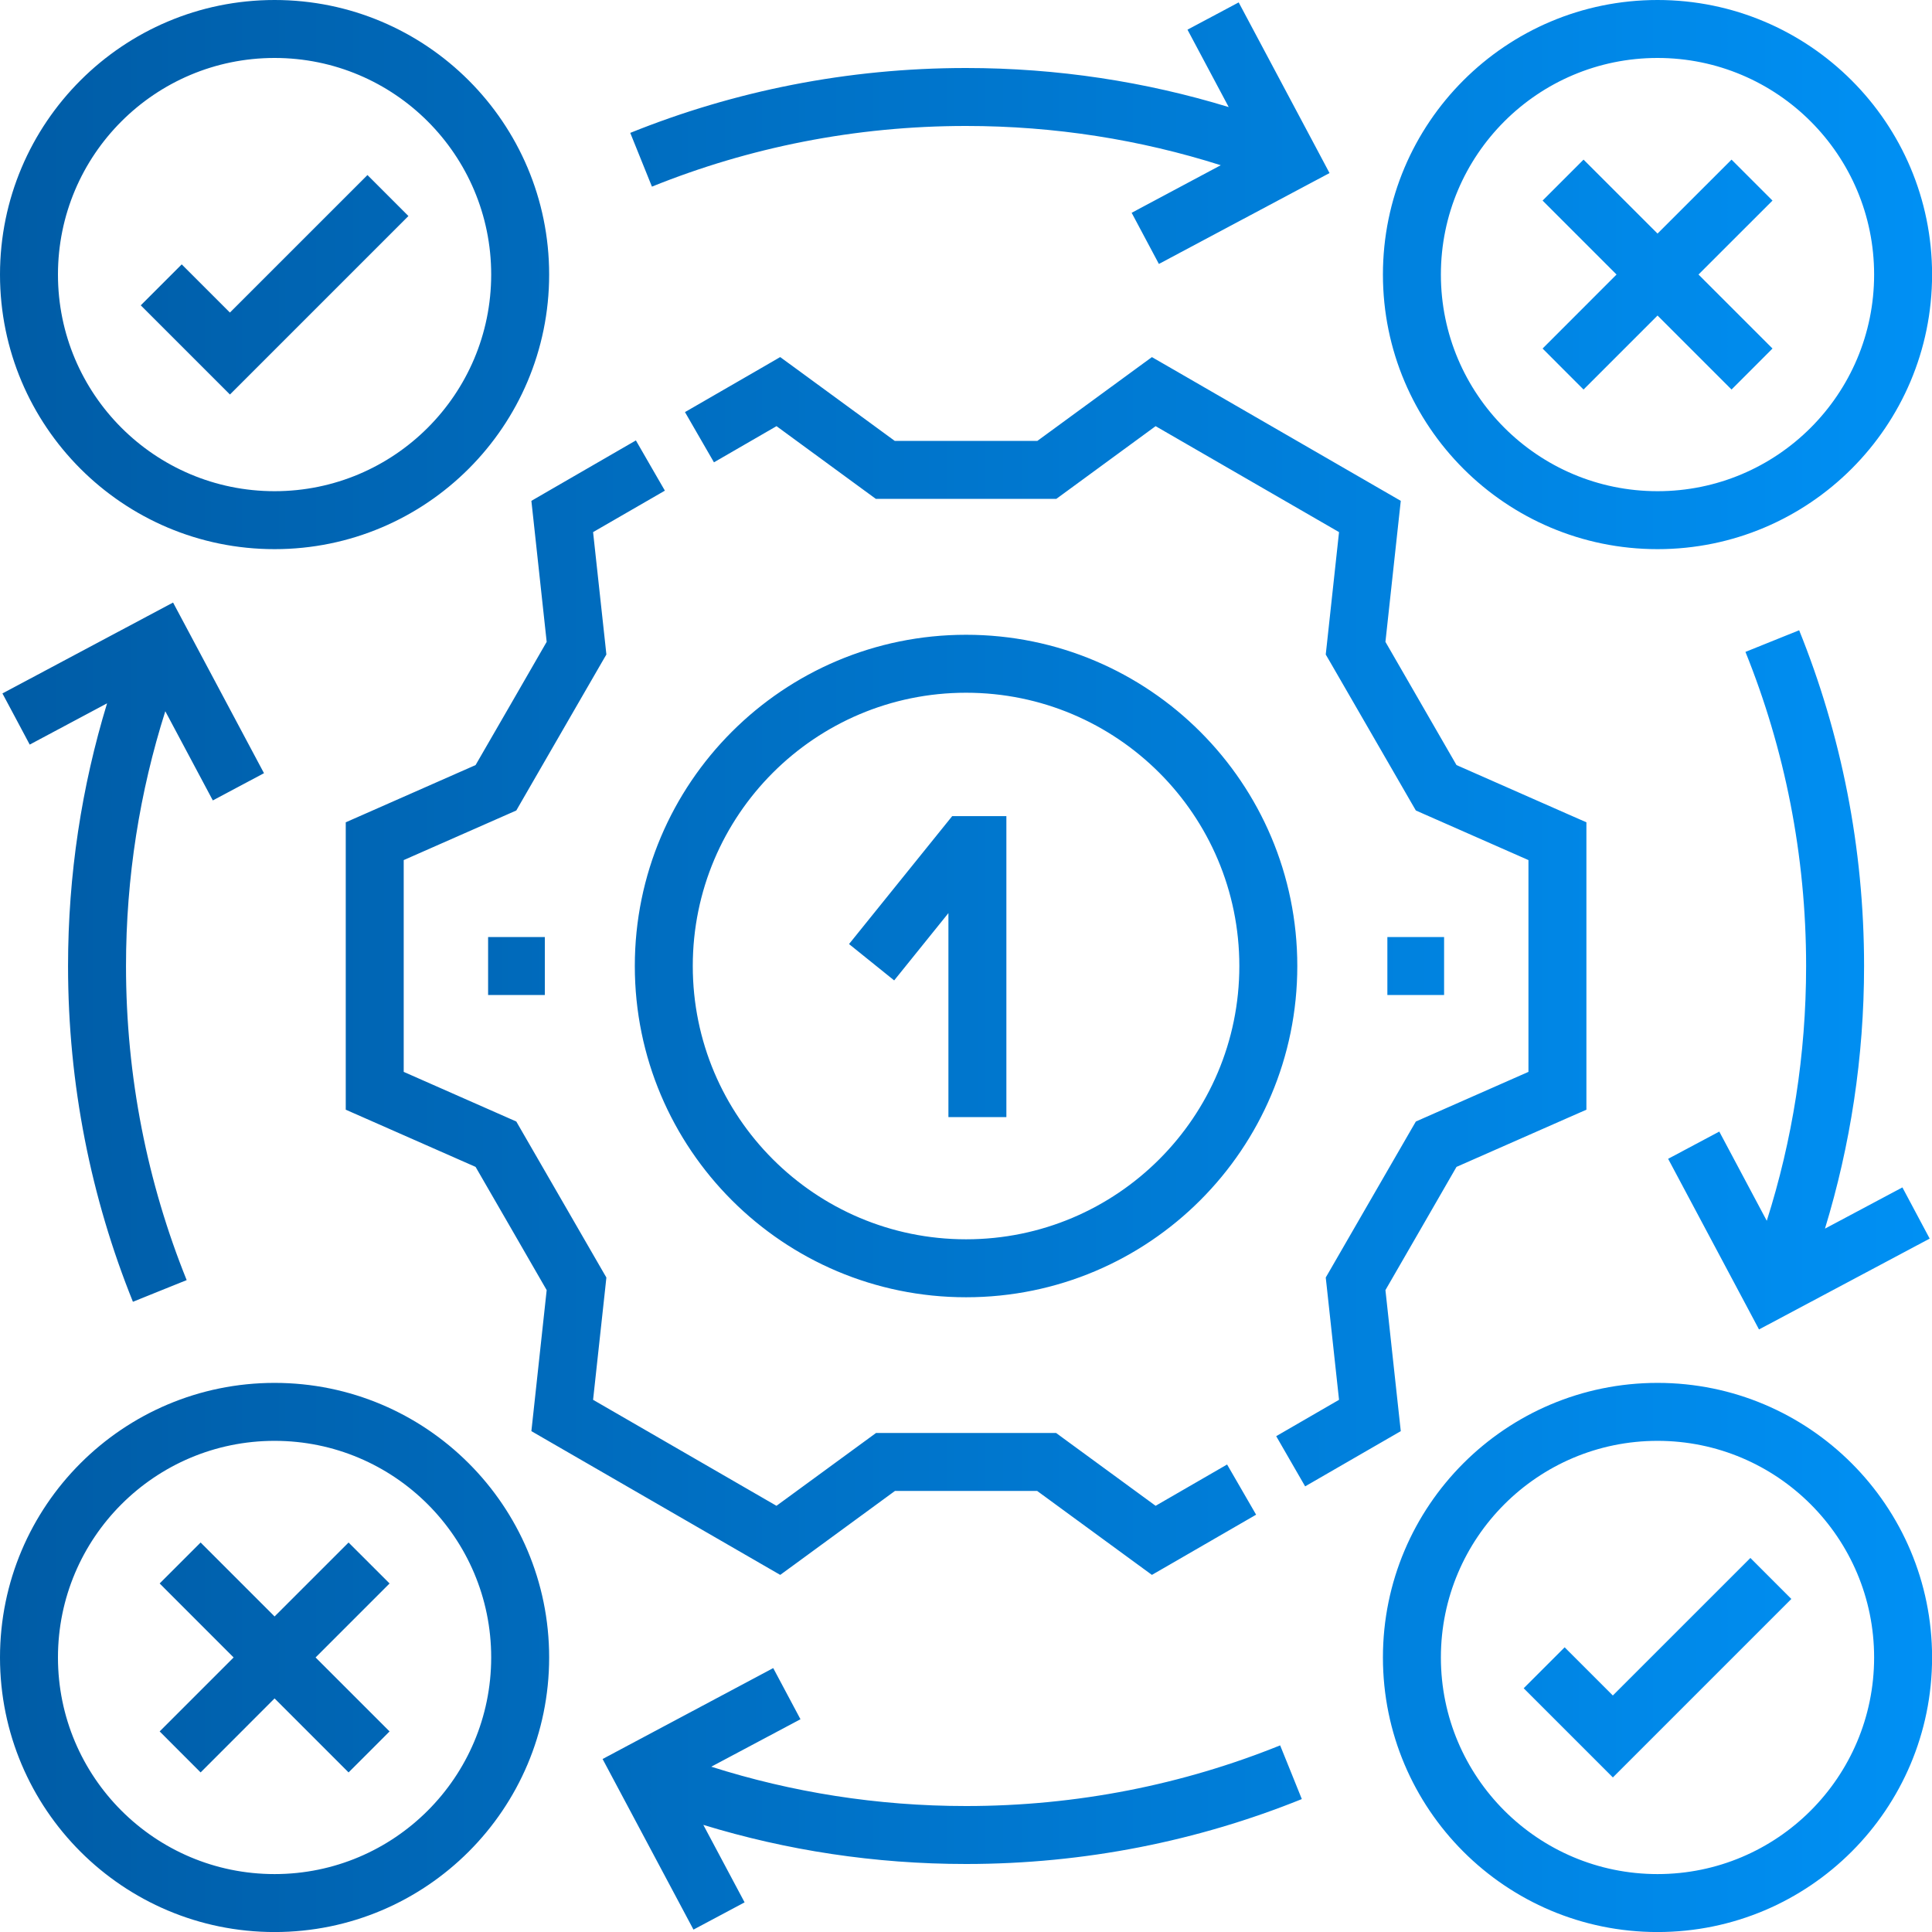 <svg xmlns="http://www.w3.org/2000/svg" width="50" height="50" viewBox="0 0 50 50" fill="none"><path d="M7.106 35.789C11.031 35.789 14.212 38.971 14.212 42.895C14.211 46.82 11.031 50.001 7.106 50.001C3.182 50.001 0 46.82 0 42.895C0 38.971 3.182 35.789 7.106 35.789ZM42.897 35.789C46.821 35.789 50.002 38.971 50.002 42.895C50.002 46.82 46.821 50.001 42.897 50.001C38.972 50.001 35.79 46.82 35.79 42.895C35.79 38.971 38.972 35.789 42.897 35.789ZM20.716 44.494L18.407 45.722C20.486 46.383 22.701 46.74 25.001 46.74C27.876 46.74 30.62 46.183 33.13 45.17L33.411 45.865L33.691 46.56C31.006 47.644 28.071 48.24 25.001 48.24C22.636 48.24 20.353 47.886 18.202 47.228L19.27 49.233L18.608 49.586L17.947 49.938L15.947 46.184L15.595 45.523L16.257 45.17L20.011 43.17L20.716 44.494ZM7.106 37.289C4.01 37.289 1.5 39.8 1.5 42.895C1.5 45.991 4.011 48.501 7.106 48.501C10.202 48.501 12.711 45.991 12.712 42.895C12.712 39.8 10.203 37.289 7.106 37.289ZM42.897 37.289C39.8 37.289 37.29 39.8 37.29 42.895C37.29 45.991 39.801 48.501 42.897 48.501C45.992 48.501 48.502 45.991 48.502 42.895C48.502 39.8 45.992 37.289 42.897 37.289ZM46.36 41.381L41.741 46L41.211 45.47L39.433 43.692L40.493 42.632L41.74 43.879L45.3 40.32L46.36 41.381ZM10.082 40.98L8.167 42.895L10.082 44.809L9.552 45.34L9.021 45.87L7.106 43.955L5.192 45.87L4.662 45.34L4.132 44.809L6.046 42.895L4.132 40.98L5.192 39.92L7.106 41.834L9.021 39.92L10.082 40.98ZM16.832 12.049L17.207 12.698C16.703 12.989 16.14 13.313 15.349 13.771L15.667 16.694L15.693 16.939L15.57 17.15C15.186 17.817 14.856 18.386 14.527 18.956C14.198 19.526 13.869 20.096 13.484 20.763L13.362 20.975L13.138 21.074L10.448 22.259V27.74L13.138 28.926L13.362 29.025L13.484 29.237C13.869 29.904 14.198 30.473 14.527 31.043C14.856 31.613 15.186 32.183 15.57 32.85L15.693 33.062L15.667 33.306L15.349 36.227C17.486 37.462 17.957 37.735 20.095 38.97L22.474 37.23L22.672 37.085H27.332L27.529 37.23L29.907 38.97C30.694 38.515 31.256 38.191 31.757 37.901L32.133 38.551L32.508 39.2C31.921 39.54 31.252 39.926 30.235 40.514L29.811 40.758L29.417 40.47L26.841 38.585H23.162L20.587 40.47L20.192 40.758L19.769 40.514C17.112 38.979 16.832 38.817 14.176 37.283L13.752 37.038L13.805 36.553L14.148 33.388C13.815 32.811 13.522 32.302 13.229 31.794C12.935 31.285 12.641 30.776 12.308 30.199L9.396 28.916L8.948 28.719V21.281L9.396 21.084L12.308 19.8C12.641 19.223 12.935 18.715 13.229 18.206C13.522 17.698 13.815 17.189 14.148 16.611L13.805 13.447L13.752 12.962L14.175 12.717C15.197 12.126 15.867 11.739 16.457 11.398L16.832 12.049ZM20.587 9.53L23.157 11.411H26.846L29.417 9.53L29.811 9.242L30.235 9.486C32.892 11.021 33.172 11.183 35.828 12.717L36.252 12.962L36.199 13.447L35.855 16.611C36.188 17.189 36.482 17.697 36.775 18.206C37.069 18.714 37.361 19.223 37.694 19.8L40.607 21.084L41.056 21.281V28.719L40.607 28.916L37.694 30.199C37.361 30.776 37.069 31.285 36.775 31.794C36.482 32.302 36.188 32.811 35.855 33.388L36.199 36.553L36.252 37.038L35.829 37.282C34.938 37.798 34.313 38.158 33.777 38.467L33.402 37.817L33.028 37.168C33.475 36.91 33.982 36.616 34.654 36.227L34.337 33.306L34.31 33.062L34.433 32.85C34.817 32.183 35.147 31.613 35.476 31.043C35.805 30.473 36.134 29.904 36.519 29.237L36.642 29.025L36.866 28.926L39.556 27.74V22.259L36.866 21.074L36.642 20.975L36.519 20.763C36.134 20.096 35.805 19.526 35.476 18.956C35.147 18.386 34.817 17.817 34.433 17.15L34.31 16.939L34.337 16.694L34.654 13.771C32.517 12.536 32.045 12.265 29.907 11.029L27.534 12.767L27.337 12.911H22.667L22.47 12.767L20.096 11.029C19.427 11.416 18.921 11.708 18.477 11.965L18.102 11.315L17.727 10.665C18.261 10.357 18.883 9.998 19.769 9.486L20.191 9.241L20.587 9.53ZM46.562 16.311C47.646 18.996 48.242 21.93 48.242 25C48.242 27.364 47.886 29.646 47.23 31.797L49.234 30.73L49.94 32.055L46.185 34.054L45.523 34.406L45.171 33.744L43.171 29.99L44.495 29.285L45.724 31.594C46.385 29.515 46.742 27.3 46.742 25C46.742 22.125 46.185 19.381 45.172 16.871L46.562 16.311ZM4.832 16.256L6.832 20.01L5.508 20.715L4.278 18.407C3.618 20.486 3.261 22.701 3.261 25C3.261 27.875 3.818 30.619 4.831 33.129L4.136 33.409L3.44 33.69C2.357 31.005 1.761 28.07 1.761 25C1.761 22.636 2.115 20.353 2.771 18.202L0.769 19.27L0.416 18.607L0.063 17.946L3.817 15.946L4.479 15.594L4.832 16.256ZM25.002 16.428C29.736 16.428 33.574 20.266 33.574 25C33.574 29.735 29.736 33.573 25.002 33.573C20.267 33.573 16.429 29.735 16.429 25C16.429 20.266 20.267 16.428 25.002 16.428ZM25.002 17.928C21.096 17.928 17.929 21.094 17.929 25C17.929 28.906 21.096 32.073 25.002 32.073C28.908 32.073 32.074 28.906 32.074 25C32.074 21.094 28.908 17.928 25.002 17.928ZM26.045 28.911H24.545V23.631L23.141 25.373L21.973 24.432L24.418 21.4L24.643 21.121H26.045V28.911ZM14.1 25.75H12.632V24.25H14.1V25.75ZM37.373 25.75H35.905V24.25H37.373V25.75ZM7.106 0C11.031 0 14.212 3.182 14.212 7.106C14.211 11.03 11.031 14.212 7.106 14.212C3.182 14.212 0 11.03 0 7.106C0 3.182 3.182 0 7.106 0ZM42.897 0C46.821 0 50.002 3.182 50.002 7.106C50.002 11.03 46.821 14.212 42.897 14.212C38.972 14.212 35.791 11.03 35.79 7.106C35.79 3.182 38.972 0 42.897 0ZM7.106 1.5C4.01 1.5 1.5 4.01 1.5 7.106C1.5 10.202 4.011 12.712 7.106 12.712C10.202 12.712 12.711 10.202 12.712 7.106C12.712 4.01 10.203 1.5 7.106 1.5ZM42.897 1.5C39.8 1.5 37.29 4.01 37.29 7.106C37.291 10.202 39.801 12.712 42.897 12.712C45.992 12.712 48.502 10.202 48.502 7.106C48.502 4.01 45.992 1.5 42.897 1.5ZM10.57 5.591L5.951 10.21L5.421 9.68L3.643 7.902L4.703 6.842L5.95 8.089L9.51 4.53L10.57 5.591ZM45.872 5.191L43.957 7.105L45.872 9.02L45.342 9.551L44.812 10.081L42.897 8.166L40.982 10.081L40.452 9.551L39.922 9.02L41.836 7.105L39.922 5.191L40.982 4.131L42.897 6.045L44.812 4.131L45.872 5.191ZM34.056 3.816L34.408 4.479L33.746 4.831L29.992 6.831L29.287 5.507L31.593 4.276C29.515 3.616 27.3 3.26 25.001 3.26C22.126 3.26 19.382 3.817 16.872 4.83L16.311 3.439C18.997 2.356 21.931 1.76 25.001 1.76C27.365 1.76 29.648 2.114 31.799 2.771L30.732 0.768L32.057 0.062L34.056 3.816Z" fill="url(#paint0_linear_6934_542)"></path><defs><linearGradient id="paint0_linear_6934_542" x1="0" y1="25" x2="50.002" y2="25" gradientUnits="userSpaceOnUse"><stop stop-color="#005CA6"></stop><stop offset="1" stop-color="#0090F4"></stop></linearGradient></defs></svg>